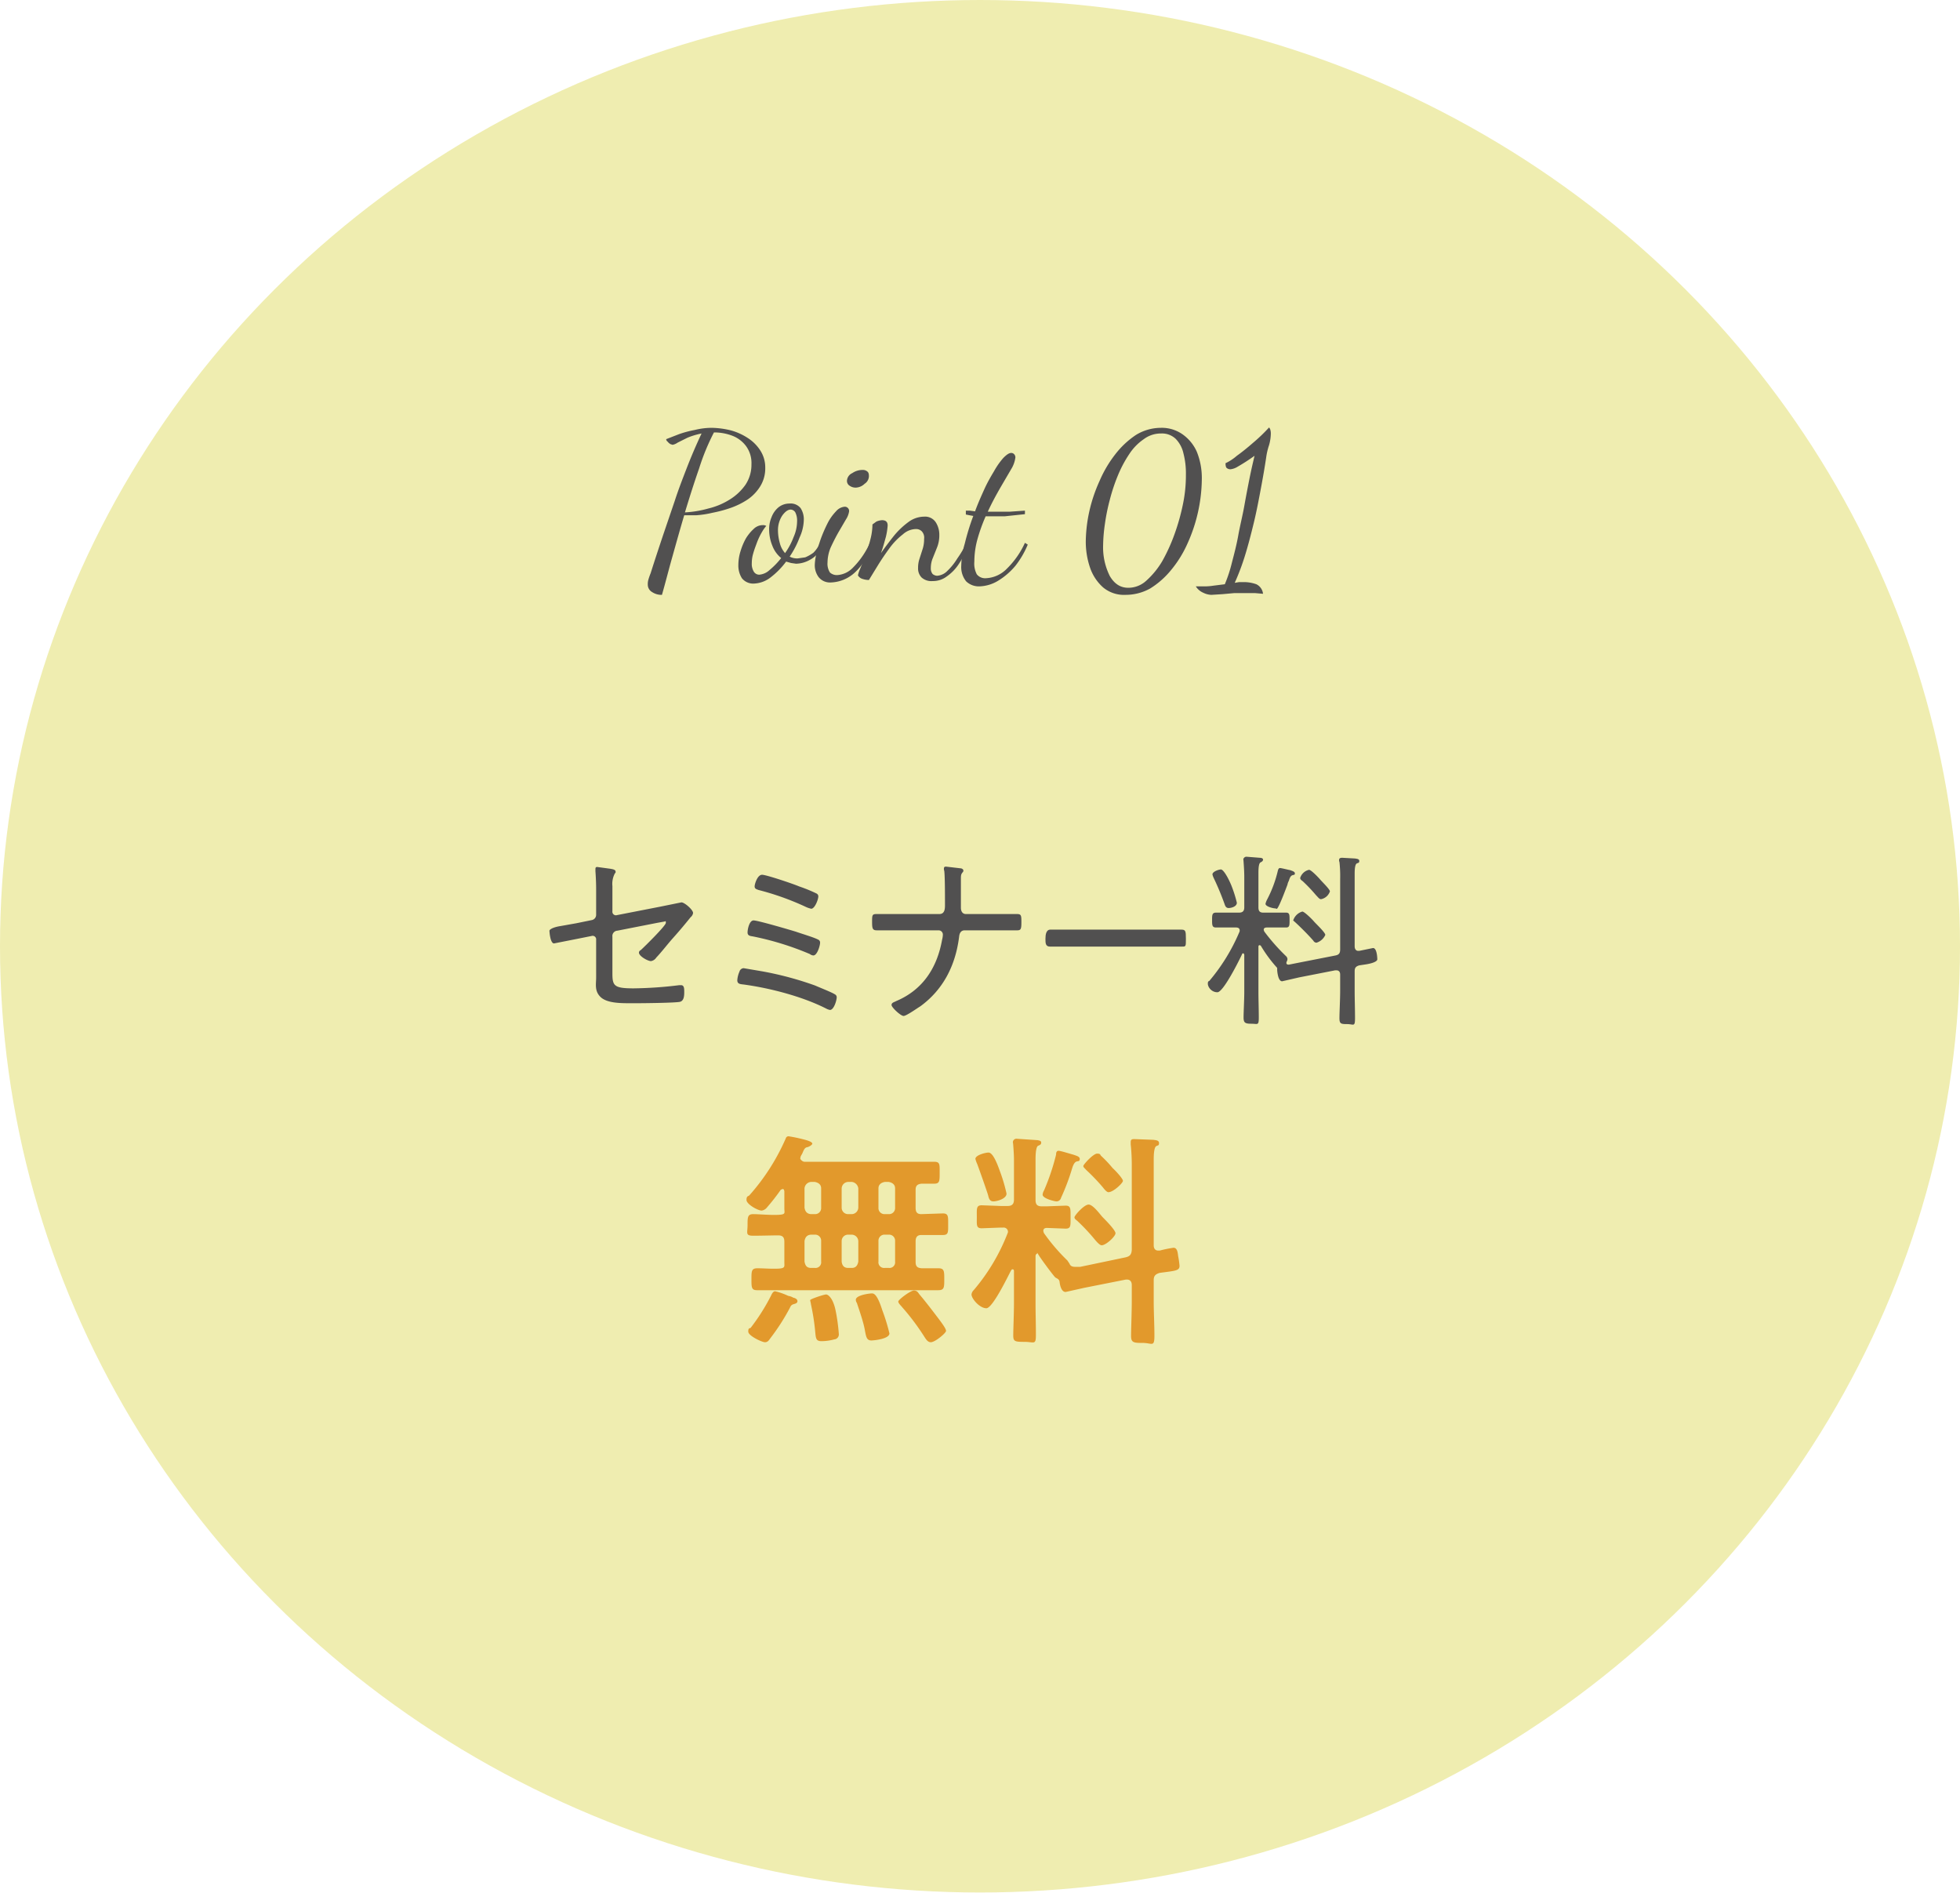 <svg id="レイヤー_1" data-name="レイヤー 1" xmlns="http://www.w3.org/2000/svg" viewBox="0 0 554 534.9"><defs><style>.cls-1{fill:#efedb0;}.cls-2{fill:#515050;}.cls-3{fill:#e2992c;}</style></defs><title>semi_02_s01</title><ellipse class="cls-1" cx="277" cy="267.4" rx="277" ry="267.4"/><path class="cls-2" d="M193.6,428.2c0,3.5.5,4.2,6,4.2a113.4,113.4,0,0,0,12.9-.9h.5c.9,0,.9,1,.9,1.9s0,2.5-1.2,2.8-10.2.4-12.1.4h-2.3c-2.8,0-6.4-.1-8.1-1.8s-1.2-3.6-1.2-5.5V418.7a1,1,0,0,0-1.3-1.1l-3.5.7-7.1,1.4c-1.1,0-1.3-3.4-1.3-3.6s.6-.9,3.1-1.3l4.5-.8,4.4-.9a1.5,1.5,0,0,0,1.2-1.5v-7.2c0-1.8-.1-3.8-.2-5.1v-.6c0-.4.1-.6.5-.6l3.7.5c.5.1,1.5.2,1.5.8s-.1.3-.2.5a6.3,6.3,0,0,0-.7,3.6v7.1a1,1,0,0,0,1.3,1.1l12.3-2.4,5.9-1.2c.9,0,3.3,2.1,3.3,3a1.9,1.9,0,0,1-.7,1.2c-1.6,2-3.2,3.9-4.9,5.8s-3.1,3.8-4.8,5.6a2.2,2.2,0,0,1-1.5,1c-.9,0-3.4-1.4-3.4-2.4a.8.8,0,0,1,.5-.7c1-.9,7.1-6.9,7.1-7.7s-.1-.4-.3-.4l-2.2.4L195,416.1a1.5,1.5,0,0,0-1.4,1.7Z" transform="translate(-20.5 -153.1)"/><path class="cls-2" d="M236,427.6a93.4,93.4,0,0,1,14.9,4c1.1.5,4.7,1.9,5.6,2.5a.9.9,0,0,1,.5.8c0,.9-.8,3.6-1.9,3.6a3.6,3.6,0,0,1-1.1-.4c-6.7-3.4-15.9-5.8-23.4-6.8-1-.1-1.7-.2-1.7-1.2a7.1,7.1,0,0,1,.6-2.4,1.3,1.3,0,0,1,1.2-1Zm9.5-11.2c1.4.5,5.1,1.6,6.2,2.2a.9.9,0,0,1,.6.9c0,.8-.8,3.6-1.9,3.6a1.8,1.8,0,0,1-1-.4,82.2,82.2,0,0,0-16.2-5c-.7-.1-1.4-.2-1.4-1.1s.5-3.4,1.7-3.4S243.9,415.9,245.5,416.4Zm-9.6-16.1c1.2,0,8.9,2.6,10.5,3.3a41.9,41.9,0,0,1,4.9,2,.9.9,0,0,1,.5.8c0,.9-1,3.5-2,3.5a7,7,0,0,1-1.7-.6,76.8,76.8,0,0,0-13.2-4.7c-.5-.2-1.1-.3-1.1-1S234.6,400.3,235.9,400.3Z" transform="translate(-20.5 -153.1)"/><path class="cls-2" d="M286,411.4c1.4,0,1.6-1.2,1.6-2.4v-1c0-1.7,0-7.3-.2-8.8a1.5,1.5,0,0,1-.1-.6c0-.5.2-.6.6-.6l4.3.5c.3.1.6.3.6.6a.6.6,0,0,1-.2.5c-.4.5-.5.7-.5,1.8v8.2c0,1.2.6,1.8,1.4,1.8H308c1.2,0,1.2.5,1.2,2.4s-.2,2.2-1.2,2.2H293.2c-1.1,0-1.5.8-1.6,1.8-1,8-4.4,14.9-11,19.7-.7.4-3.9,2.7-4.7,2.7s-3.4-2.4-3.4-3.1.8-.8,1.3-1.1c7.6-3.2,11.6-9.5,13-17.4a5.9,5.9,0,0,0,.2-1.3,1.2,1.2,0,0,0-1.2-1.3H268.3c-1.2,0-1.3-.6-1.3-2.4s0-2.2,1.2-2.2H286Z" transform="translate(-20.5 -153.1)"/><path class="cls-2" d="M348,415.8h6.3c1.3,0,1.4.3,1.4,2.6s0,2.2-1.3,2.2H317.3c-1.3,0-1.3-1-1.3-2.2s.2-2.6,1.4-2.6H348Z" transform="translate(-20.5 -153.1)"/><path class="cls-2" d="M384.1,425.2c0,.4.3.5.7.5l2-.4,11.2-2.2c1-.2,1.3-.7,1.3-1.7V401.5a36.2,36.2,0,0,0-.2-4.8,1.1,1.1,0,0,1-.1-.6c0-.5.4-.6.9-.6l3.6.2c.5.1,1.2.1,1.2.7s-.3.5-.7.7-.6,1.2-.6,2.8v20.6c0,.7.3,1.3,1,1.3h.3l3.9-.8c1.1,0,1.2,2.8,1.2,3.2s-.7,1-3.1,1.4l-2,.3c-1,.3-1.3.7-1.3,1.7v5.4c0,2.6.1,5.2.1,7.8s-.4,1.7-2.2,1.7-2.2-.1-2.2-1.7.2-5.2.2-7.8v-4.5c0-.7-.3-1.2-1.1-1.2h-.3l-10.2,2-4.8,1.1c-1.2,0-1.4-3-1.4-3.2v-.5c0-.1-.1-.2-.2-.3a38.6,38.6,0,0,1-4.4-6,.5.5,0,0,0-.4-.2c-.2,0-.3.2-.3.4v12.7c0,2.4.1,4.9.1,7.3s-.3,1.8-2.1,1.8-2.2-.3-2.2-1.8.2-4.9.2-7.3V422.9c-.1-.2-.1-.4-.3-.4s-.3.1-.3.2c-.8,1.7-5.3,10.8-7,10.8s-2.7-1.5-2.7-2.4.3-.6.5-.9a53.7,53.7,0,0,0,8.4-13.7.9.9,0,0,0,.1-.5c0-.6-.5-.8-1-.8h-5.7c-1.1,0-1.1-.7-1.1-2.1s0-2.1,1.1-2.1h6.5c1,0,1.5-.4,1.5-1.5v-8.5c0-1.5-.1-3-.2-4.4s-.1-.4-.1-.6.3-.8.9-.8l3.8.3c.3,0,.9.1.9.5s-.3.6-.7.8-.6,1.1-.6,3v9.7c0,1.1.4,1.5,1.4,1.5H384c1,0,1,.6,1,2.1s0,2.1-1,2.1h-5.4c-.4,0-.9.1-.9.6a1.4,1.4,0,0,0,.2.6,56.8,56.8,0,0,0,6.1,6.9,1.2,1.2,0,0,1,.4.8,1.4,1.4,0,0,1-.2.7C384.2,424.9,384.1,425,384.1,425.2Zm-16.3-15.5c-.8,0-1-.6-1.2-1.2a77.6,77.6,0,0,0-3-7.2,4.9,4.9,0,0,1-.4-1.1c0-.8,1.8-1.4,2.4-1.4s1.8,1.8,2.9,4.4a36,36,0,0,1,1.6,5C370.1,409.3,368.5,409.7,367.8,409.7ZM385.2,399c.5.2,1.3.4,1.3.9s-.3.4-.6.5-.7.2-1.1,1.6a3.6,3.6,0,0,0-.4,1.1c-.6,1.6-1.7,4.5-2.4,5.9s-.6.8-1.1.8-2.7-.5-2.7-1.3a4.9,4.9,0,0,1,.4-1.1,34.5,34.5,0,0,0,3.1-8.3c.1-.3.2-.7.6-.7S384.6,398.9,385.2,399Zm7.4,20.5a1.1,1.1,0,0,1-.9-.6c-1.4-1.6-3.3-3.5-4.8-4.9s-.8-.5-.8-1a3.8,3.8,0,0,1,2.5-2.3c.6,0,2.8,2.2,3.3,2.8s3.2,3.1,3.2,3.8A4,4,0,0,1,392.6,419.5Zm1.3-12.3c-.5,0-.8-.5-1.4-1.1a45.8,45.8,0,0,0-3.8-4c-.3-.2-.7-.5-.7-.9a3.4,3.4,0,0,1,2.5-2.3c.6,0,2.7,2.2,3.2,2.8s2.7,2.7,2.7,3.3A3.3,3.3,0,0,1,393.9,407.2Z" transform="translate(-20.5 -153.1)"/><path class="cls-3" d="M279.3,494.4c0,1.2.4,1.8,1.6,1.8l6.1-.2c1.6,0,1.5.9,1.5,3.1s.1,3-1.5,3h-6.1c-1.2,0-1.6.7-1.6,1.8v5.8c0,1.3.5,1.7,1.7,1.8h4.7c1.7,0,1.7.8,1.7,3.1s0,3.1-1.7,3.1H234.5c-1.6,0-1.6-.8-1.6-3.1s0-3.1,1.7-3.1,3.9.2,5.9.1,1.7-.6,1.7-1.8v-5.8c0-1.3-.5-1.8-1.8-1.8s-4.7.1-7,.1-1.6-.8-1.6-3,0-3.1,1.6-3.1,4.7.3,7,.2,1.8-.5,1.8-1.8v-4.9c-.1-.3-.1-.6-.5-.6l-.5.2a61.2,61.2,0,0,1-3.9,5,2.4,2.4,0,0,1-1.5.9c-1.1,0-4.3-1.8-4.3-3s.5-1,.8-1.3a60.5,60.5,0,0,0,10.3-16.1.8.8,0,0,1,.8-.6,41.5,41.5,0,0,1,4.3.9c2,.5,2.4.9,2.4,1.2s-.9.9-1.5,1-.9.7-1.3,1.7l-.5.9c0,.2-.1.4-.1.6s.6.9,1.2.9h36.6c1.7,0,1.6.7,1.6,3.1s0,3.1-1.6,3.1H281c-1.2.1-1.7.6-1.7,1.7ZM245,521.6c-.9.2-1,.6-1.3,1.2a60.2,60.2,0,0,1-5.4,8.4c-.5.7-.8,1.2-1.6,1.2s-4.7-1.8-4.7-3,.4-.8.7-1.1a56.8,56.8,0,0,0,5.7-9c.3-.6.6-1.3,1.2-1.3a18.4,18.4,0,0,1,3.7,1.3,3.8,3.8,0,0,1,1.4.5c.5.1,1.2.4,1.2,1S245.2,521.5,245,521.6Zm4.7-34.5a2,2,0,0,0-1.8,1.8v5.5c.2,1.1.7,1.7,1.8,1.8h1.1a1.7,1.7,0,0,0,1.8-1.8v-5.5c0-1-.7-1.6-1.8-1.8Zm0,14.9c-1.1.1-1.6.7-1.8,1.8v5.8c.2,1.2.7,1.8,1.8,1.8h1.1a1.6,1.6,0,0,0,1.8-1.8v-5.8a1.7,1.7,0,0,0-1.8-1.8Zm6.6,29.6a14.2,14.2,0,0,1-3.6.5c-1.6,0-1.6-.8-1.8-2.9a63.3,63.3,0,0,0-1.2-7.6c0-.3-.2-.8-.2-1.1s3.9-1.6,4.5-1.6,2,1.1,2.7,4.6a52.2,52.2,0,0,1,.9,6.6A1.4,1.4,0,0,1,256.3,531.6Zm3.9-44.5a1.9,1.9,0,0,0-1.8,1.8v5.5a1.8,1.8,0,0,0,1.8,1.8h1.1a1.9,1.9,0,0,0,1.8-1.8v-5.5a2.1,2.1,0,0,0-1.8-1.8Zm0,14.9a1.8,1.8,0,0,0-1.8,1.8v5.8q.2,1.8,1.8,1.8h1.1q1.5,0,1.8-1.8v-5.8a1.9,1.9,0,0,0-1.8-1.8Zm6.6,29.9c-1.4,0-1.5-1.1-1.9-3.2s-1.4-5-2.2-7.4a1.6,1.6,0,0,1-.3-.9c0-1.3,3.8-1.8,4.6-1.8s1.7,1,2.9,4.8a52.4,52.4,0,0,1,2,6.5C271.9,531.5,267.4,531.9,266.8,531.9Zm3.8-44.8c-1.1.2-1.8.8-1.8,1.8v5.5a1.7,1.7,0,0,0,1.8,1.8h1.1a1.7,1.7,0,0,0,1.8-1.8v-5.5c0-1-.7-1.6-1.8-1.8Zm0,14.9a1.7,1.7,0,0,0-1.8,1.8v5.8a1.6,1.6,0,0,0,1.8,1.8h1.1a1.6,1.6,0,0,0,1.8-1.8v-5.8a1.7,1.7,0,0,0-1.8-1.8Zm13,30.4c-.9,0-1.4-.9-1.8-1.5a65.7,65.7,0,0,0-6.3-8.4c-.3-.4-1.1-1.1-1.1-1.6s3.4-3.1,4.4-3.1,1.2.6,1.6,1.1c1.7,2,3.3,4.1,4.9,6.2s2.6,3.5,2.6,4.1S284.8,532.4,283.6,532.4Z" transform="translate(-20.5 -153.1)"/><path class="cls-3" d="M338.7,508.4c1.2-.3,1.6-.8,1.7-2.1V482.4a55.4,55.4,0,0,0-.3-5.9v-.7c0-.8.5-.8,1.1-.8l5.3.2c.6.1,1.6.1,1.6.9s-.3.6-.8.9-.7,1.8-.7,3.8V505c0,.9.4,1.5,1.3,1.5h.4a33.9,33.9,0,0,1,3.9-.8c1.1,0,1.2,1.5,1.3,2.3a27,27,0,0,1,.4,2.8c0,1.4-1.1,1.4-5.6,2-1.3.4-1.7.9-1.7,2.1v5.8c0,3.3.2,6.6.2,9.9s-.7,2-3.3,2-3.3-.1-3.3-2,.2-6.6.2-9.9v-4.5c0-.8-.4-1.5-1.3-1.5h-.4l-11.6,2.3-5.4,1.2c-1.2,0-1.6-1.9-1.7-2.8s-.8-1-1.2-1.3-3.9-5-4.7-6.3-.3-.4-.5-.4-.4.4-.4.6v13.3c0,3,.1,6,.1,9s-.5,2-3.2,2-3.2-.1-3.2-1.8.2-6.1.2-9.2v-9c0-.3-.1-.5-.4-.5s-.2.1-.4.3-5.1,10.7-7,10.7-4.2-2.7-4.2-3.9a2,2,0,0,1,.6-1.2,55.9,55.9,0,0,0,9.6-16.1.9.9,0,0,0,.1-.5,1.2,1.2,0,0,0-1.3-1.1h-.7l-5.4.2c-1.6,0-1.4-.9-1.4-3.2s-.2-3.3,1.4-3.3l5.4.2h1.9c1.2,0,1.8-.5,1.8-1.8V480.9c0-1.3-.1-2.8-.2-4.1s-.1-.5-.1-.8a1,1,0,0,1,1.1-1.1l5.9.4c.3.1,1,.1,1,.7s-.5.7-.9.9-.7,1.4-.7,3.8v11.5c0,1.3.5,1.8,1.8,1.8h1.3l5.4-.2c1.5,0,1.4.9,1.4,3.3s.1,3.2-1.4,3.2l-5.3-.2c-.5,0-1,.2-1,.8a1.9,1.9,0,0,0,.2.7,53.7,53.7,0,0,0,6.6,7.7l.6.9c.3.8,1,.9,1.7.9h1.3Zm-37.4-15.8c-1.1,0-1.3-.9-1.5-1.7s-2.5-7.3-3.1-8.9a7.8,7.8,0,0,1-.5-1.4c0-1.1,2.9-1.8,3.7-1.8s1.8,1.2,3.2,5.2a45.5,45.5,0,0,1,1.9,6.4C305,491.9,302.2,492.6,301.3,492.6Zm22.6-13.2c.8.3,1.8.5,1.8,1.2s-.4.6-.8.7-.9.4-1.4,2.1a62.6,62.6,0,0,1-3.1,8.2,1.3,1.3,0,0,1-1.3,1c-.5,0-3.9-.8-3.9-1.9a2.8,2.8,0,0,1,.4-1.2,63.1,63.1,0,0,0,3.4-10.1c0-.5.1-1.1.7-1.1S323.1,479.2,323.9,479.4Zm8,25.6c-.5,0-1.2-.7-2.1-1.8a54.7,54.7,0,0,0-4.7-5c-.3-.3-.9-.6-.9-1.1s2.7-3.6,4-3.6,3.4,3,4,3.6,3.6,3.6,3.6,4.5S333.1,505,331.9,505Zm1.9-15c-.4,0-.9-.5-1.6-1.4a54.4,54.4,0,0,0-4.7-4.9c-.3-.4-.8-.7-.8-1.1s2.8-3.5,3.9-3.5.8.4,1.2.7a34.7,34.7,0,0,1,3.2,3.4c1,.9,2.9,3,2.9,3.6S335.2,490,333.8,490Z" transform="translate(-20.5 -153.1)"/><path class="cls-2" d="M207.6,321.2a4.8,4.8,0,0,1-2.8-.8,2.4,2.4,0,0,1-1.2-2.1,4.4,4.4,0,0,1,.2-1.5,16.2,16.2,0,0,1,.6-1.7c1.2-3.8,2.4-7.4,3.5-10.7l3.3-9.7c1-3.1,2.2-6.2,3.4-9.3s2.6-6.4,4.2-9.8a20.9,20.9,0,0,0-4,1.2l-2.8,1.4a3.5,3.5,0,0,1-1.4.6l-.6-.2a2.7,2.7,0,0,1-.8-.7.9.9,0,0,1-.4-.7l3.6-1.4a29.6,29.6,0,0,1,4.5-1.2,19.7,19.7,0,0,1,4.8-.6,24.1,24.1,0,0,1,5.3.7,16.7,16.7,0,0,1,4.9,2.2,11.7,11.7,0,0,1,3.5,3.5,8.8,8.8,0,0,1,1.4,4.9,9.6,9.6,0,0,1-1.4,5.2,12.4,12.4,0,0,1-3.5,3.7,21.6,21.6,0,0,1-4.8,2.4,36.7,36.7,0,0,1-5.2,1.4,27.6,27.6,0,0,1-4.5.7h-3.5c-1.2,4-2.3,8-3.4,11.9S208.5,318.1,207.6,321.2Zm6.5-23.3a30.3,30.3,0,0,0,6.6-1.1,20,20,0,0,0,6-2.5,15.1,15.1,0,0,0,4.5-4.2,10.2,10.2,0,0,0,1.7-5.8,8.1,8.1,0,0,0-1.5-5.1,8.7,8.7,0,0,0-4-3,14.4,14.4,0,0,0-5.1-.9,63,63,0,0,0-4.2,10.2C216.7,289.5,215.4,293.6,214.1,297.9Z" transform="translate(-20.5 -153.1)"/><path class="cls-2" d="M233.8,318a4.1,4.1,0,0,1-3.6-1.5,6.7,6.7,0,0,1-1-3.8,13.1,13.1,0,0,1,.6-3.8,18.4,18.4,0,0,1,1.5-3.6,12.3,12.3,0,0,1,2.2-2.7,3.7,3.7,0,0,1,2.4-1.1h.6l.6.2a11.2,11.2,0,0,0-1.2,1.7,19.5,19.5,0,0,0-1.4,2.9c-.4,1.1-.8,2.1-1.1,3.2a9.3,9.3,0,0,0-.4,2.7,4.2,4.2,0,0,0,.6,2.5,1.8,1.8,0,0,0,1.5.8,4.8,4.8,0,0,0,2.9-1.3,21.5,21.5,0,0,0,3.3-3.4,8.3,8.3,0,0,1-2.5-3.5,12,12,0,0,1-.9-4.5,8.6,8.6,0,0,1,.7-3.6,6.6,6.6,0,0,1,1.9-2.7,4.9,4.9,0,0,1,3.1-1.1,3.6,3.6,0,0,1,3.2,1.3,5.8,5.8,0,0,1,.9,3.3,12.5,12.5,0,0,1-1.2,5,25.3,25.3,0,0,1-2.8,5.4,4.6,4.6,0,0,0,2.3.5l2.1-.3a11,11,0,0,0,2.3-1.3,8.6,8.6,0,0,0,1.8-2.6l.7.6a7.2,7.2,0,0,1-3.3,3.9,8.3,8.3,0,0,1-4.1,1.2l-1.4-.2-1.4-.4a22.5,22.5,0,0,1-4.3,4.4A8.2,8.2,0,0,1,233.8,318Zm8.6-8.6a19.5,19.5,0,0,0,2.4-4.5,11.2,11.2,0,0,0,1-4.5,5.2,5.2,0,0,0-.5-2.5,1.6,1.6,0,0,0-1.3-.8c-.8,0-1.6.6-2.4,1.7a7.5,7.5,0,0,0-1.2,4.3,13.3,13.3,0,0,0,.5,3.4A6.7,6.7,0,0,0,242.4,309.4Z" transform="translate(-20.5 -153.1)"/><path class="cls-2" d="M255.3,317.7a4.1,4.1,0,0,1-3.4-1.5,5.6,5.6,0,0,1-1.1-3.5,15.6,15.6,0,0,1,.5-3.3,41.4,41.4,0,0,1,1.3-4.3,42.8,42.8,0,0,1,1.9-4.3,13.9,13.9,0,0,1,2.3-3.2,3.6,3.6,0,0,1,2.4-1.3,1.2,1.2,0,0,1,.9.3,1.2,1.2,0,0,1,.4,1,5.7,5.7,0,0,1-.9,2.3l-2.1,3.6c-.8,1.4-1.5,2.8-2.2,4.3a11.4,11.4,0,0,0-.9,4.3,4.5,4.5,0,0,0,.7,2.8,2.9,2.9,0,0,0,2.2.7,6.7,6.7,0,0,0,4.2-2,23.7,23.7,0,0,0,4.8-6.9l.5.5A16.8,16.8,0,0,1,262,315,10.5,10.5,0,0,1,255.3,317.7Zm7-26.8a3,3,0,0,1-1.6-.5,1.6,1.6,0,0,1-.8-1.5,2.5,2.5,0,0,1,1.5-2.1,5.1,5.1,0,0,1,2.8-.9,2,2,0,0,1,1.4.4c.4.3.5.7.5,1.4a2.6,2.6,0,0,1-1.2,2.1A3.8,3.8,0,0,1,262.3,290.9Z" transform="translate(-20.5 -153.1)"/><path class="cls-2" d="M284.1,317.3a4.1,4.1,0,0,1-3.1-1,3.6,3.6,0,0,1-1-2.7,7.8,7.8,0,0,1,.4-2.6l.9-2.8a9,9,0,0,0,.4-2.8,2.6,2.6,0,0,0-.7-2.2,2.3,2.3,0,0,0-1.6-.6,5.7,5.7,0,0,0-3.7,1.5,19.2,19.2,0,0,0-3.7,3.8c-1.1,1.5-2.2,3.1-3.2,4.7l-2.7,4.4a5.7,5.7,0,0,1-1.8-.3,2.2,2.2,0,0,1-1.3-1,8.4,8.4,0,0,1,.6-1.8c.4-1,.9-2.2,1.4-3.7a35.3,35.3,0,0,0,1.5-4.6,17.1,17.1,0,0,0,.6-4.3l1.1-.8a4.7,4.7,0,0,1,1.6-.4c1.1,0,1.6.5,1.6,1.5a19.5,19.5,0,0,1-.5,3.2c-.4,1.4-.8,3-1.4,4.6q1.7-2.4,3.6-4.8a22.5,22.5,0,0,1,4.2-4,7.5,7.5,0,0,1,4.4-1.5,3.6,3.6,0,0,1,3.3,1.6,6.5,6.5,0,0,1,1,3.6,9.3,9.3,0,0,1-.6,3.4l-1.2,3a7.2,7.2,0,0,0-.6,2.9,2.5,2.5,0,0,0,.5,1.7,2.1,2.1,0,0,0,1.3.5,4.4,4.4,0,0,0,2.9-1.4,17.2,17.2,0,0,0,2.8-3.5,30.9,30.9,0,0,0,2.5-4.2l.6.7a30.5,30.5,0,0,1-2.7,5.1,12.7,12.7,0,0,1-3.4,3.5A6.4,6.4,0,0,1,284.1,317.3Z" transform="translate(-20.5 -153.1)"/><path class="cls-2" d="M297.4,318.8a5.2,5.2,0,0,1-3.8-1.4,6.4,6.4,0,0,1-1.4-4.4,23.8,23.8,0,0,1,1-6.3,68.6,68.6,0,0,1,2.4-7.8l-1.1-.2-1-.2v-1.1h1.1l1.5.2c.8-2.2,1.7-4.2,2.6-6.2s1.9-3.7,2.8-5.2a21.1,21.1,0,0,1,2.6-3.7c.9-.9,1.6-1.4,2.2-1.4a1.1,1.1,0,0,1,.8.3,1.3,1.3,0,0,1,.4,1,8.3,8.3,0,0,1-1.2,3.3l-3.1,5.3c-1.2,2.1-2.4,4.3-3.5,6.7h6.2l4.3-.3v1l-5.7.6h-5.4a48.8,48.8,0,0,0-2.3,6.4,24.1,24.1,0,0,0-.9,6.4,6.5,6.5,0,0,0,.7,3.6,3,3,0,0,0,2.5,1.1,8.8,8.8,0,0,0,6-2.7,24.2,24.2,0,0,0,5.1-7.3l.8.5a25.5,25.5,0,0,1-3.5,6,19.8,19.8,0,0,1-4.7,4.1A10.8,10.8,0,0,1,297.4,318.8Z" transform="translate(-20.5 -153.1)"/><path class="cls-2" d="M338.6,321.2a9.2,9.2,0,0,1-6.3-2.1,13.1,13.1,0,0,1-3.7-5.6,22.7,22.7,0,0,1-1.2-7.5,41.8,41.8,0,0,1,1-8.4,43.5,43.5,0,0,1,2.9-8.6,33.9,33.9,0,0,1,4.5-7.6,24.5,24.5,0,0,1,5.8-5.4,13.5,13.5,0,0,1,7-2,10.2,10.2,0,0,1,6.1,1.8,11.9,11.9,0,0,1,4.1,5,19.8,19.8,0,0,1,1.4,7.6,45.2,45.2,0,0,1-4.1,18.4,32,32,0,0,1-4.6,7.4,23.7,23.7,0,0,1-5.9,5.2A14.3,14.3,0,0,1,338.6,321.2Zm.8-2a7.5,7.5,0,0,0,5.1-2,23.3,23.3,0,0,0,4.5-5.5,49.7,49.7,0,0,0,3.5-7.7,60.6,60.6,0,0,0,2.4-8.6,39.9,39.9,0,0,0,.8-8.2,22.5,22.5,0,0,0-.7-6,8.5,8.5,0,0,0-2.2-4.1,5.6,5.6,0,0,0-4.1-1.5,8,8,0,0,0-4.9,1.6,15,15,0,0,0-4.1,4.2,34.1,34.1,0,0,0-3.2,6,50.8,50.8,0,0,0-2.3,6.9,56.3,56.3,0,0,0-1.4,6.9,45.4,45.4,0,0,0-.5,6,18.1,18.1,0,0,0,1.9,8.7C335.5,318.1,337.2,319.2,339.4,319.2Z" transform="translate(-20.5 -153.1)"/><path class="cls-2" d="M362.9,321.2a5.6,5.6,0,0,1-2.3-.6,4.6,4.6,0,0,1-2.1-1.8h1.9a16.7,16.7,0,0,0,3.1-.2l3.2-.4a39.7,39.7,0,0,0,2-6.1c.6-2.3,1.3-4.9,1.8-7.7s1.2-5.5,1.7-8.3,1-5.4,1.5-7.9,1-4.6,1.4-6.3a55.2,55.2,0,0,1-4.8,3.1,4.9,4.9,0,0,1-1.9.7,1.6,1.6,0,0,1-1.1-.3c-.3-.2-.4-.7-.4-1.4a14,14,0,0,0,3.2-2.1q2.1-1.5,4.5-3.6a48.3,48.3,0,0,0,4.6-4.4,1.5,1.5,0,0,1,.4.8,3.8,3.8,0,0,1,.1,1,12.5,12.5,0,0,1-.5,3.2,18.7,18.7,0,0,0-.8,3.4c-.4,2.7-.9,5.6-1.5,8.8s-1.2,6.4-2,9.7-1.6,6.4-2.5,9.3a66.2,66.2,0,0,1-2.9,7.7l1.2-.2h1.1a10.4,10.4,0,0,1,3.8.6,3.4,3.4,0,0,1,1.9,2.7l-2.3-.2h-5.8l-3.3.3Z" transform="translate(-20.5 -153.1)"/></svg>